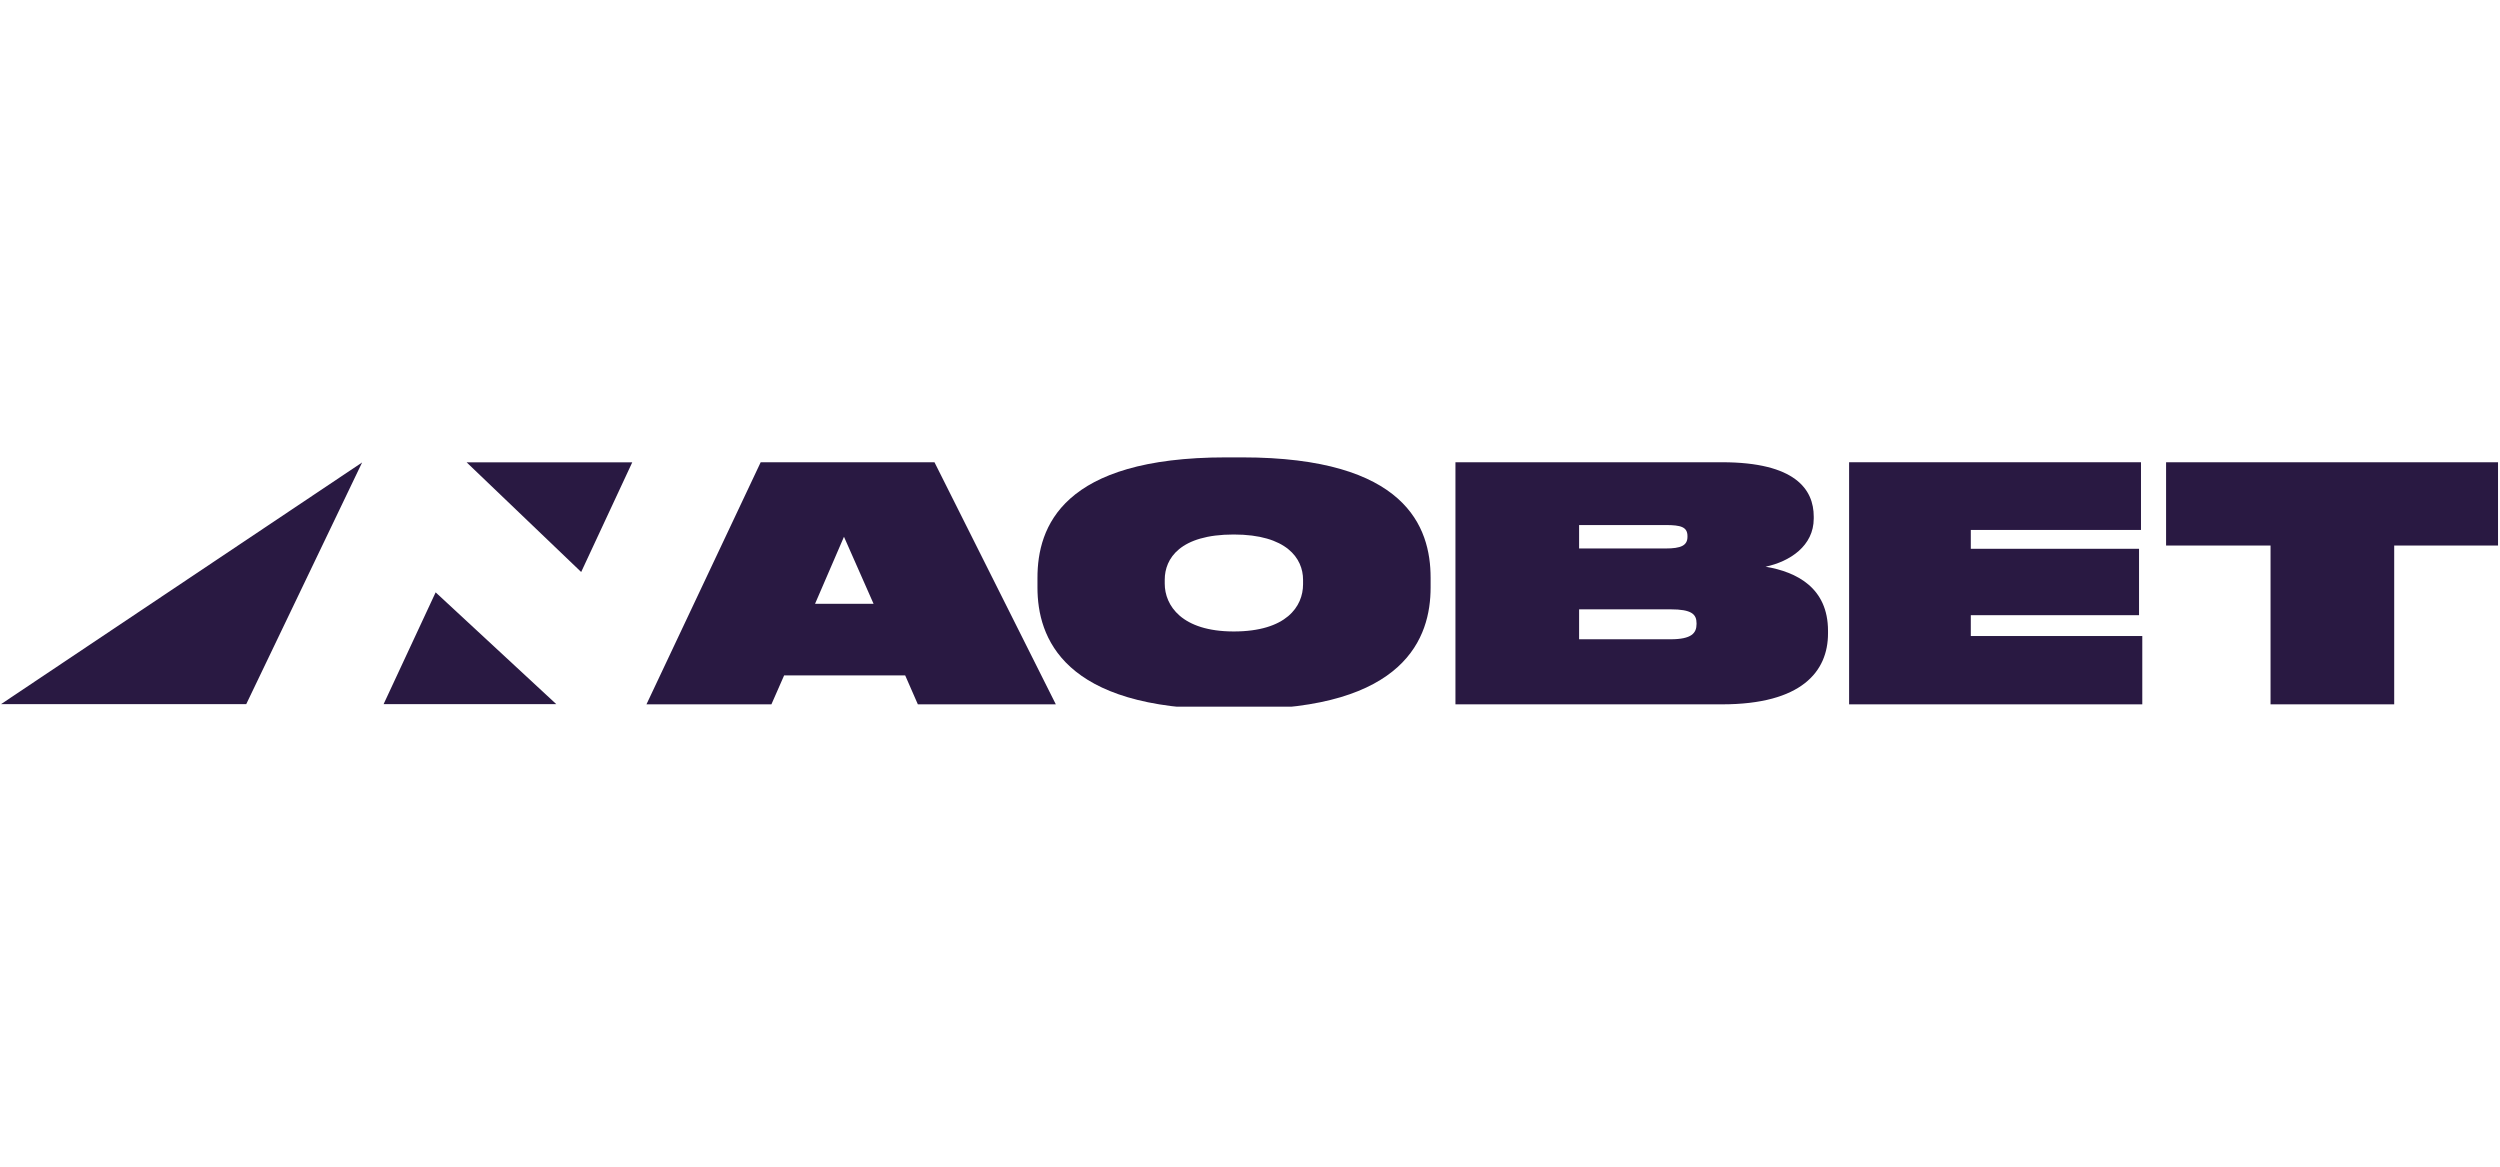 <?xml version="1.0" encoding="UTF-8"?> <svg xmlns="http://www.w3.org/2000/svg" xmlns:xlink="http://www.w3.org/1999/xlink" width="300" zoomAndPan="magnify" viewBox="0 0 224.88 105" height="140" preserveAspectRatio="xMidYMid meet" version="1.0"><defs><clipPath id="731cd8956d"><path d="M 194 41.113 L 224.762 41.113 L 224.762 63.602 L 194 63.602 Z M 194 41.113 " clip-rule="nonzero"></path></clipPath><clipPath id="b77f7deac8"><path d="M 166 41.113 L 193 41.113 L 193 63.602 L 166 63.602 Z M 166 41.113 " clip-rule="nonzero"></path></clipPath><clipPath id="c4561e26da"><path d="M 130 41.113 L 165 41.113 L 165 63.602 L 130 63.602 Z M 130 41.113 " clip-rule="nonzero"></path></clipPath><clipPath id="3f5662a843"><path d="M 93 41.113 L 129 41.113 L 129 63.602 L 93 63.602 Z M 93 41.113 " clip-rule="nonzero"></path></clipPath><clipPath id="e368e67c10"><path d="M 58 41.113 L 95 41.113 L 95 63.602 L 58 63.602 Z M 58 41.113 " clip-rule="nonzero"></path></clipPath><clipPath id="5211684ce6"><path d="M 41 41.113 L 57 41.113 L 57 52 L 41 52 Z M 41 41.113 " clip-rule="nonzero"></path></clipPath><clipPath id="89d1cf4f31"><path d="M 34 53 L 51 53 L 51 63.602 L 34 63.602 Z M 34 53 " clip-rule="nonzero"></path></clipPath><clipPath id="4f61be868c"><path d="M 0 41.113 L 33 41.113 L 33 63.602 L 0 63.602 Z M 0 41.113 " clip-rule="nonzero"></path></clipPath></defs><g clip-path="url(#731cd8956d)"><path fill="#291942" d="M 204.289 63.391 L 204.289 49.098 L 194.887 49.098 L 194.887 41.602 L 224.82 41.602 L 224.82 49.098 L 215.418 49.098 L 215.418 63.391 Z M 204.289 63.391 " fill-opacity="1" fill-rule="nonzero"></path></g><g clip-path="url(#b77f7deac8)"><path fill="#291942" d="M 166.359 41.602 L 192.629 41.602 L 192.629 47.695 L 177.312 47.695 L 177.312 49.391 L 192.453 49.391 L 192.453 55.367 L 177.312 55.367 L 177.312 57.242 L 192.746 57.242 L 192.746 63.391 L 166.359 63.391 Z M 166.359 41.602 " fill-opacity="1" fill-rule="nonzero"></path></g><g clip-path="url(#c4561e26da)"><path fill="#291942" d="M 130.93 63.391 L 130.93 41.602 L 154.914 41.602 C 161.535 41.602 163.176 44.062 163.176 46.492 L 163.176 46.668 C 163.176 49.129 161.035 50.535 158.84 51.004 C 161.652 51.473 164.461 52.906 164.461 56.773 L 164.461 57.008 C 164.461 60.434 162.09 63.391 154.914 63.391 Z M 149.848 47.254 L 142.059 47.254 L 142.059 49.363 L 149.848 49.363 C 151.227 49.363 151.812 49.098 151.812 48.309 L 151.812 48.25 C 151.812 47.43 151.227 47.254 149.848 47.254 Z M 150.289 54.84 L 142.059 54.84 L 142.059 57.535 L 150.289 57.535 C 152.191 57.535 152.629 56.977 152.629 56.156 L 152.629 56.098 C 152.629 55.281 152.191 54.84 150.289 54.84 Z M 150.289 54.84 " fill-opacity="1" fill-rule="nonzero"></path></g><g clip-path="url(#3f5662a843)"><path fill="#291942" d="M 110.273 41.164 L 111.734 41.164 C 126.469 41.164 128.695 47.43 128.695 52 L 128.695 52.879 C 128.695 57.359 126.438 63.832 111.734 63.832 L 110.273 63.832 C 95.598 63.832 93.312 57.359 93.312 52.879 L 93.312 52 C 93.312 47.43 95.539 41.164 110.273 41.164 Z M 117.215 52.586 L 117.215 52.176 C 117.215 50.27 115.75 48.105 110.977 48.105 C 106.141 48.105 104.766 50.27 104.766 52.176 L 104.766 52.527 C 104.766 54.488 106.289 56.832 110.977 56.832 C 115.719 56.832 117.215 54.578 117.215 52.586 Z M 117.215 52.586 " fill-opacity="1" fill-rule="nonzero"></path></g><g clip-path="url(#e368e67c10)"><path fill="#291942" d="M 78.562 54.344 L 75.898 48.309 L 73.293 54.344 Z M 82.547 63.391 L 81.406 60.785 L 70.512 60.785 L 69.367 63.391 L 58.121 63.391 L 68.402 41.602 L 84.043 41.602 L 94.965 63.391 Z M 82.547 63.391 " fill-opacity="1" fill-rule="nonzero"></path></g><g clip-path="url(#5211684ce6)"><path fill="#291942" d="M 52.246 51.48 L 41.934 41.609 L 56.844 41.609 Z M 52.246 51.48 " fill-opacity="1" fill-rule="nonzero"></path></g><g clip-path="url(#89d1cf4f31)"><path fill="#291942" d="M 39.148 53.312 L 50.004 63.371 L 34.465 63.371 Z M 39.148 53.312 " fill-opacity="1" fill-rule="nonzero"></path></g><g clip-path="url(#4f61be868c)"><path fill="#291942" d="M 0.035 63.371 L 22.102 63.371 L 32.531 41.621 Z M 0.035 63.371 " fill-opacity="1" fill-rule="nonzero"></path></g></svg> 